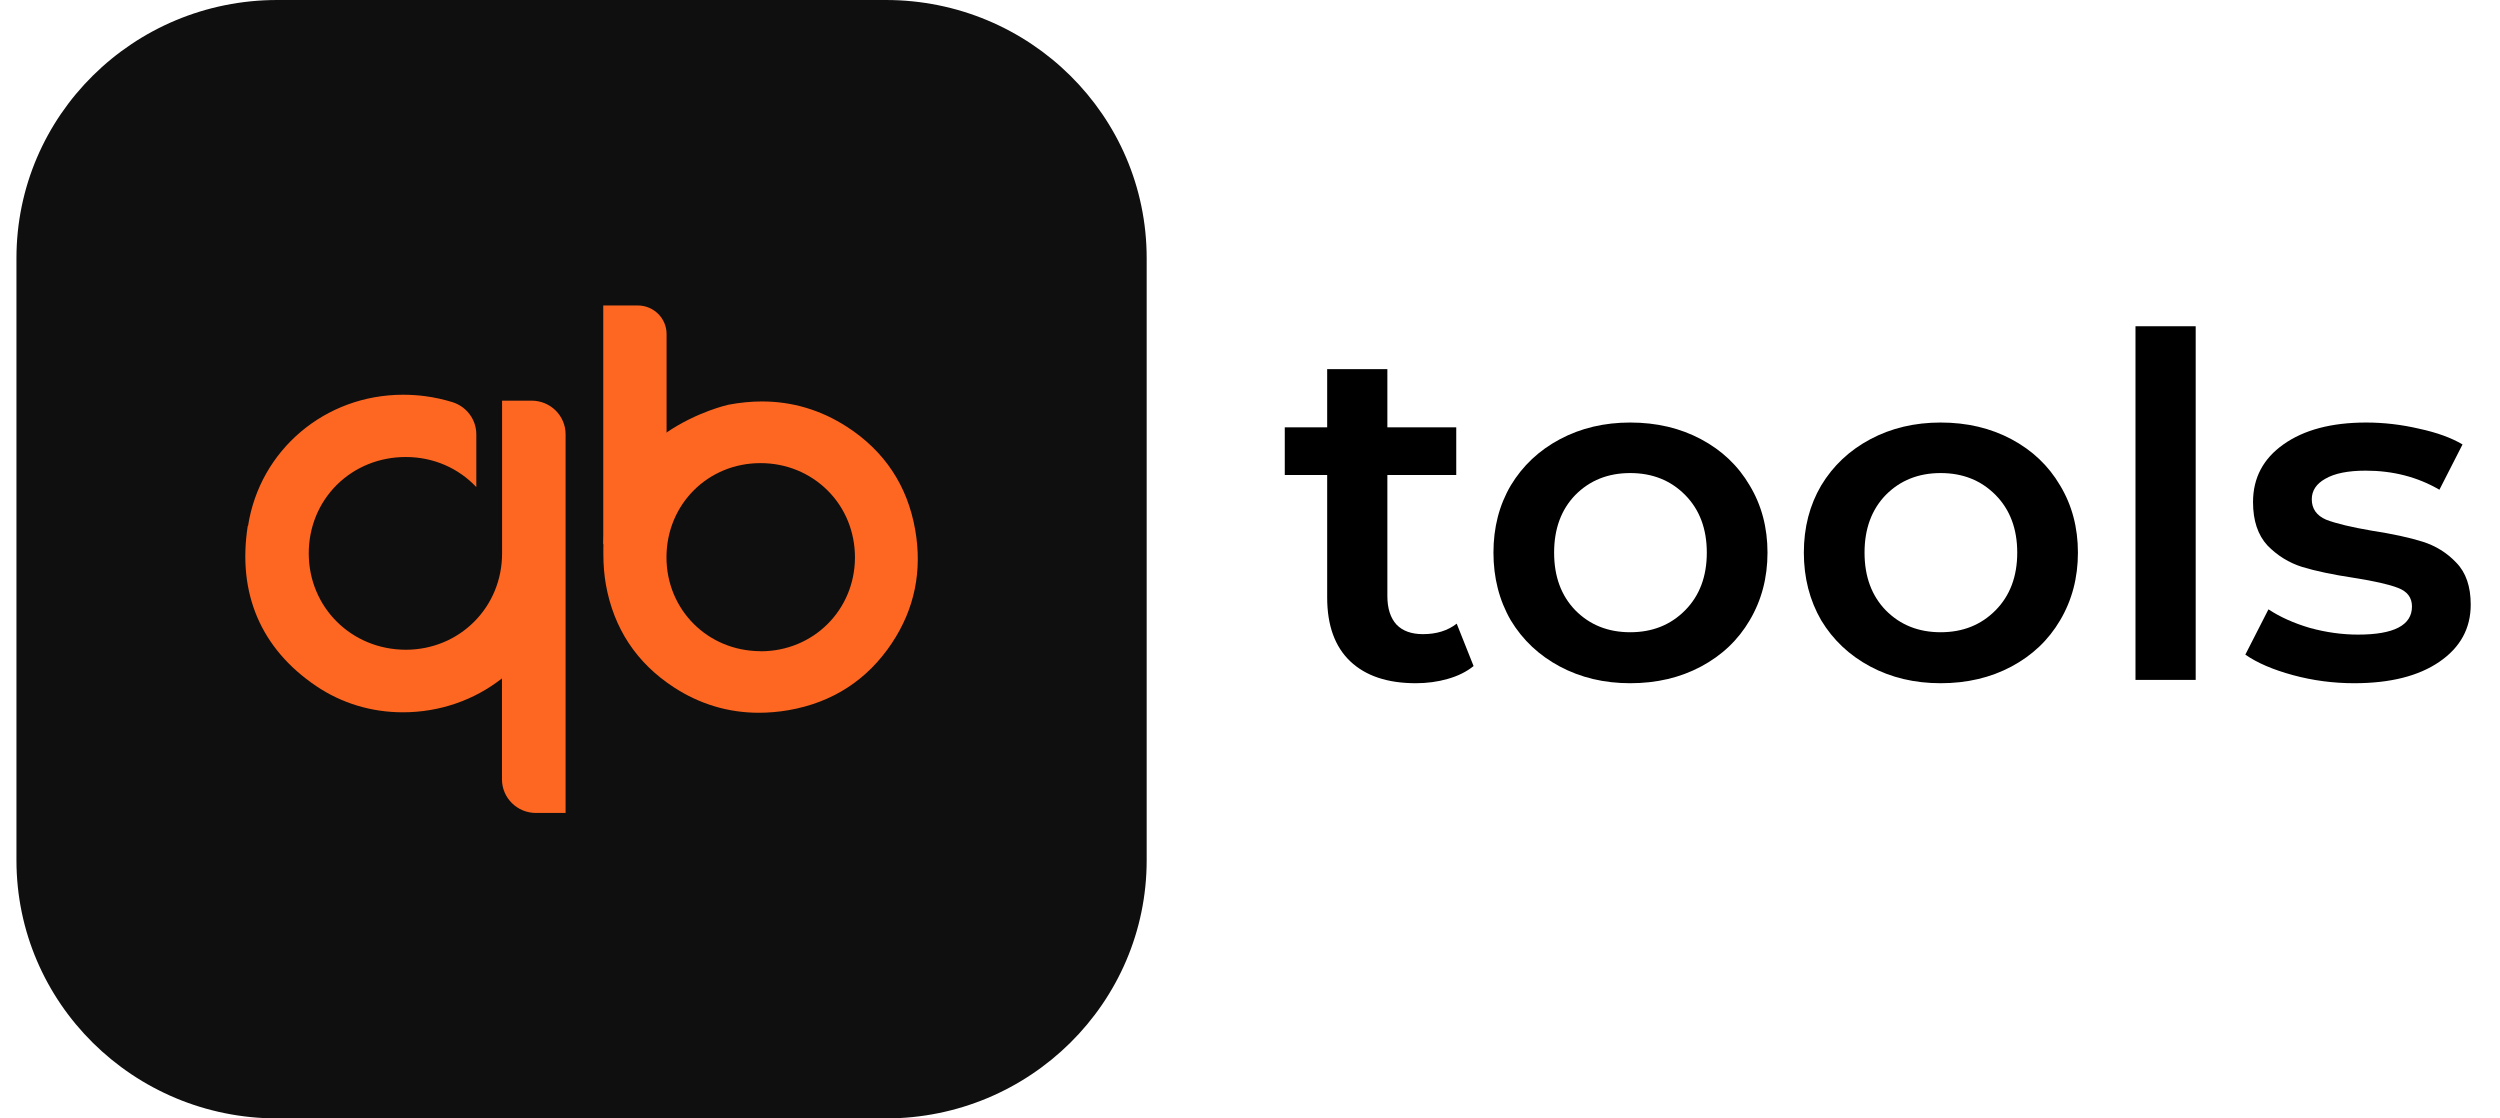 <svg width="76" height="34" viewBox="0 0 76 34" fill="none" xmlns="http://www.w3.org/2000/svg">
<path d="M0.5 7.848C0.5 3.514 4.051 0 8.431 0H26.928C31.308 0 34.859 3.514 34.859 7.848V26.152C34.859 30.486 31.308 34 26.928 34H8.431C4.051 34 0.5 30.486 0.5 26.152V7.848Z" fill="#0F0F10"/>
<path d="M20.264 13.323V10.153C20.264 9.676 19.873 9.286 19.387 9.286H18.339V11.499C18.339 12.277 18.339 15.769 18.339 16.561C18.731 15.941 19.258 14.537 19.77 14.208C20.076 14.013 20.264 13.681 20.264 13.323Z" fill="#FD6721"/>
<path d="M27.821 16.1C27.586 14.764 26.889 13.712 25.744 12.973C24.955 12.463 24.087 12.204 23.163 12.204C22.827 12.204 22.483 12.239 22.133 12.306C22.136 12.309 18.372 13.121 18.342 16.659C18.342 16.715 18.342 16.773 18.342 16.828C18.342 17.181 18.369 17.489 18.419 17.772C18.657 19.103 19.349 20.151 20.476 20.888C21.267 21.406 22.142 21.668 23.069 21.668C23.363 21.668 23.666 21.642 23.969 21.59C25.311 21.357 26.37 20.669 27.115 19.548C27.804 18.512 28.042 17.352 27.821 16.1ZM23.125 19.796H23.11C21.509 19.787 20.258 18.532 20.261 16.936C20.264 15.334 21.518 14.079 23.116 14.079H23.122C23.898 14.079 24.622 14.376 25.158 14.909C25.697 15.445 25.991 16.17 25.991 16.951C25.985 18.546 24.726 19.799 23.125 19.799V19.796Z" fill="#FD6721"/>
<path d="M7.541 15.986C7.9 13.677 9.884 12 12.255 12C12.476 12 12.703 12.014 12.924 12.043C13.209 12.081 13.486 12.143 13.751 12.224C14.183 12.358 14.48 12.754 14.48 13.203V14.807C13.948 14.242 13.191 13.893 12.335 13.893C11.537 13.893 10.793 14.193 10.242 14.737C9.689 15.285 9.386 16.027 9.386 16.822C9.386 18.462 10.684 19.749 12.335 19.752C13.127 19.752 13.865 19.449 14.413 18.902C14.96 18.354 15.263 17.617 15.263 16.825V12.18H16.161C16.732 12.18 17.194 12.637 17.194 13.203V24.714H16.293C15.722 24.714 15.26 24.257 15.26 23.692V20.623C14.416 21.287 13.359 21.654 12.247 21.654C11.296 21.654 10.387 21.38 9.616 20.859C7.932 19.723 7.211 18.037 7.532 15.986H7.541Z" fill="#FD6721"/>
<path d="M44.797 20.248C44.582 20.422 44.318 20.553 44.006 20.64C43.703 20.727 43.381 20.77 43.04 20.77C42.181 20.77 41.517 20.548 41.048 20.104C40.58 19.659 40.346 19.012 40.346 18.162V14.439H39.057V12.99H40.346V11.222H42.176V12.99H44.27V14.439H42.176V18.119C42.176 18.495 42.269 18.785 42.454 18.988C42.639 19.181 42.908 19.278 43.259 19.278C43.669 19.278 44.011 19.172 44.284 18.959L44.797 20.248Z" fill="black"/>
<path d="M49.559 20.77C48.768 20.77 48.056 20.601 47.421 20.263C46.787 19.925 46.289 19.456 45.928 18.858C45.576 18.249 45.401 17.563 45.401 16.8C45.401 16.037 45.576 15.356 45.928 14.757C46.289 14.158 46.787 13.69 47.421 13.352C48.056 13.014 48.768 12.845 49.559 12.845C50.359 12.845 51.077 13.014 51.711 13.352C52.346 13.69 52.839 14.158 53.19 14.757C53.551 15.356 53.732 16.037 53.732 16.8C53.732 17.563 53.551 18.249 53.19 18.858C52.839 19.456 52.346 19.925 51.711 20.263C51.077 20.601 50.359 20.77 49.559 20.77ZM49.559 19.22C50.232 19.22 50.789 18.998 51.228 18.553C51.667 18.109 51.887 17.525 51.887 16.8C51.887 16.076 51.667 15.491 51.228 15.047C50.789 14.603 50.232 14.381 49.559 14.381C48.885 14.381 48.329 14.603 47.89 15.047C47.46 15.491 47.245 16.076 47.245 16.8C47.245 17.525 47.46 18.109 47.89 18.553C48.329 18.998 48.885 19.22 49.559 19.22Z" fill="black"/>
<path d="M58.996 20.77C58.205 20.77 57.492 20.601 56.858 20.263C56.224 19.925 55.726 19.456 55.365 18.858C55.013 18.249 54.837 17.563 54.837 16.8C54.837 16.037 55.013 15.356 55.365 14.757C55.726 14.158 56.224 13.69 56.858 13.352C57.492 13.014 58.205 12.845 58.996 12.845C59.796 12.845 60.514 13.014 61.148 13.352C61.782 13.69 62.275 14.158 62.627 14.757C62.988 15.356 63.169 16.037 63.169 16.8C63.169 17.563 62.988 18.249 62.627 18.858C62.275 19.456 61.782 19.925 61.148 20.263C60.514 20.601 59.796 20.77 58.996 20.77ZM58.996 19.22C59.669 19.22 60.226 18.998 60.665 18.553C61.104 18.109 61.324 17.525 61.324 16.8C61.324 16.076 61.104 15.491 60.665 15.047C60.226 14.603 59.669 14.381 58.996 14.381C58.322 14.381 57.766 14.603 57.327 15.047C56.897 15.491 56.682 16.076 56.682 16.8C56.682 17.525 56.897 18.109 57.327 18.553C57.766 18.998 58.322 19.22 58.996 19.22Z" fill="black"/>
<path d="M64.919 9.918H66.749V20.669H64.919V9.918Z" fill="black"/>
<path d="M71.567 20.77C70.932 20.77 70.312 20.688 69.707 20.524C69.102 20.36 68.619 20.152 68.258 19.901L68.961 18.524C69.312 18.756 69.732 18.945 70.22 19.089C70.718 19.225 71.206 19.292 71.684 19.292C72.777 19.292 73.324 19.007 73.324 18.437C73.324 18.167 73.182 17.979 72.899 17.872C72.626 17.766 72.182 17.665 71.567 17.568C70.923 17.471 70.395 17.36 69.986 17.235C69.585 17.109 69.234 16.892 68.931 16.583C68.638 16.264 68.492 15.825 68.492 15.264C68.492 14.53 68.8 13.946 69.415 13.511C70.039 13.067 70.879 12.845 71.933 12.845C72.47 12.845 73.007 12.908 73.543 13.033C74.08 13.149 74.519 13.308 74.861 13.511L74.158 14.888C73.495 14.501 72.748 14.308 71.918 14.308C71.381 14.308 70.971 14.39 70.688 14.555C70.415 14.709 70.278 14.917 70.278 15.178C70.278 15.467 70.425 15.675 70.718 15.8C71.02 15.916 71.484 16.027 72.109 16.134C72.733 16.23 73.246 16.341 73.646 16.467C74.046 16.593 74.388 16.805 74.671 17.105C74.964 17.404 75.11 17.829 75.11 18.38C75.11 19.104 74.793 19.683 74.158 20.118C73.524 20.553 72.66 20.77 71.567 20.77Z" fill="black"/>
</svg>
